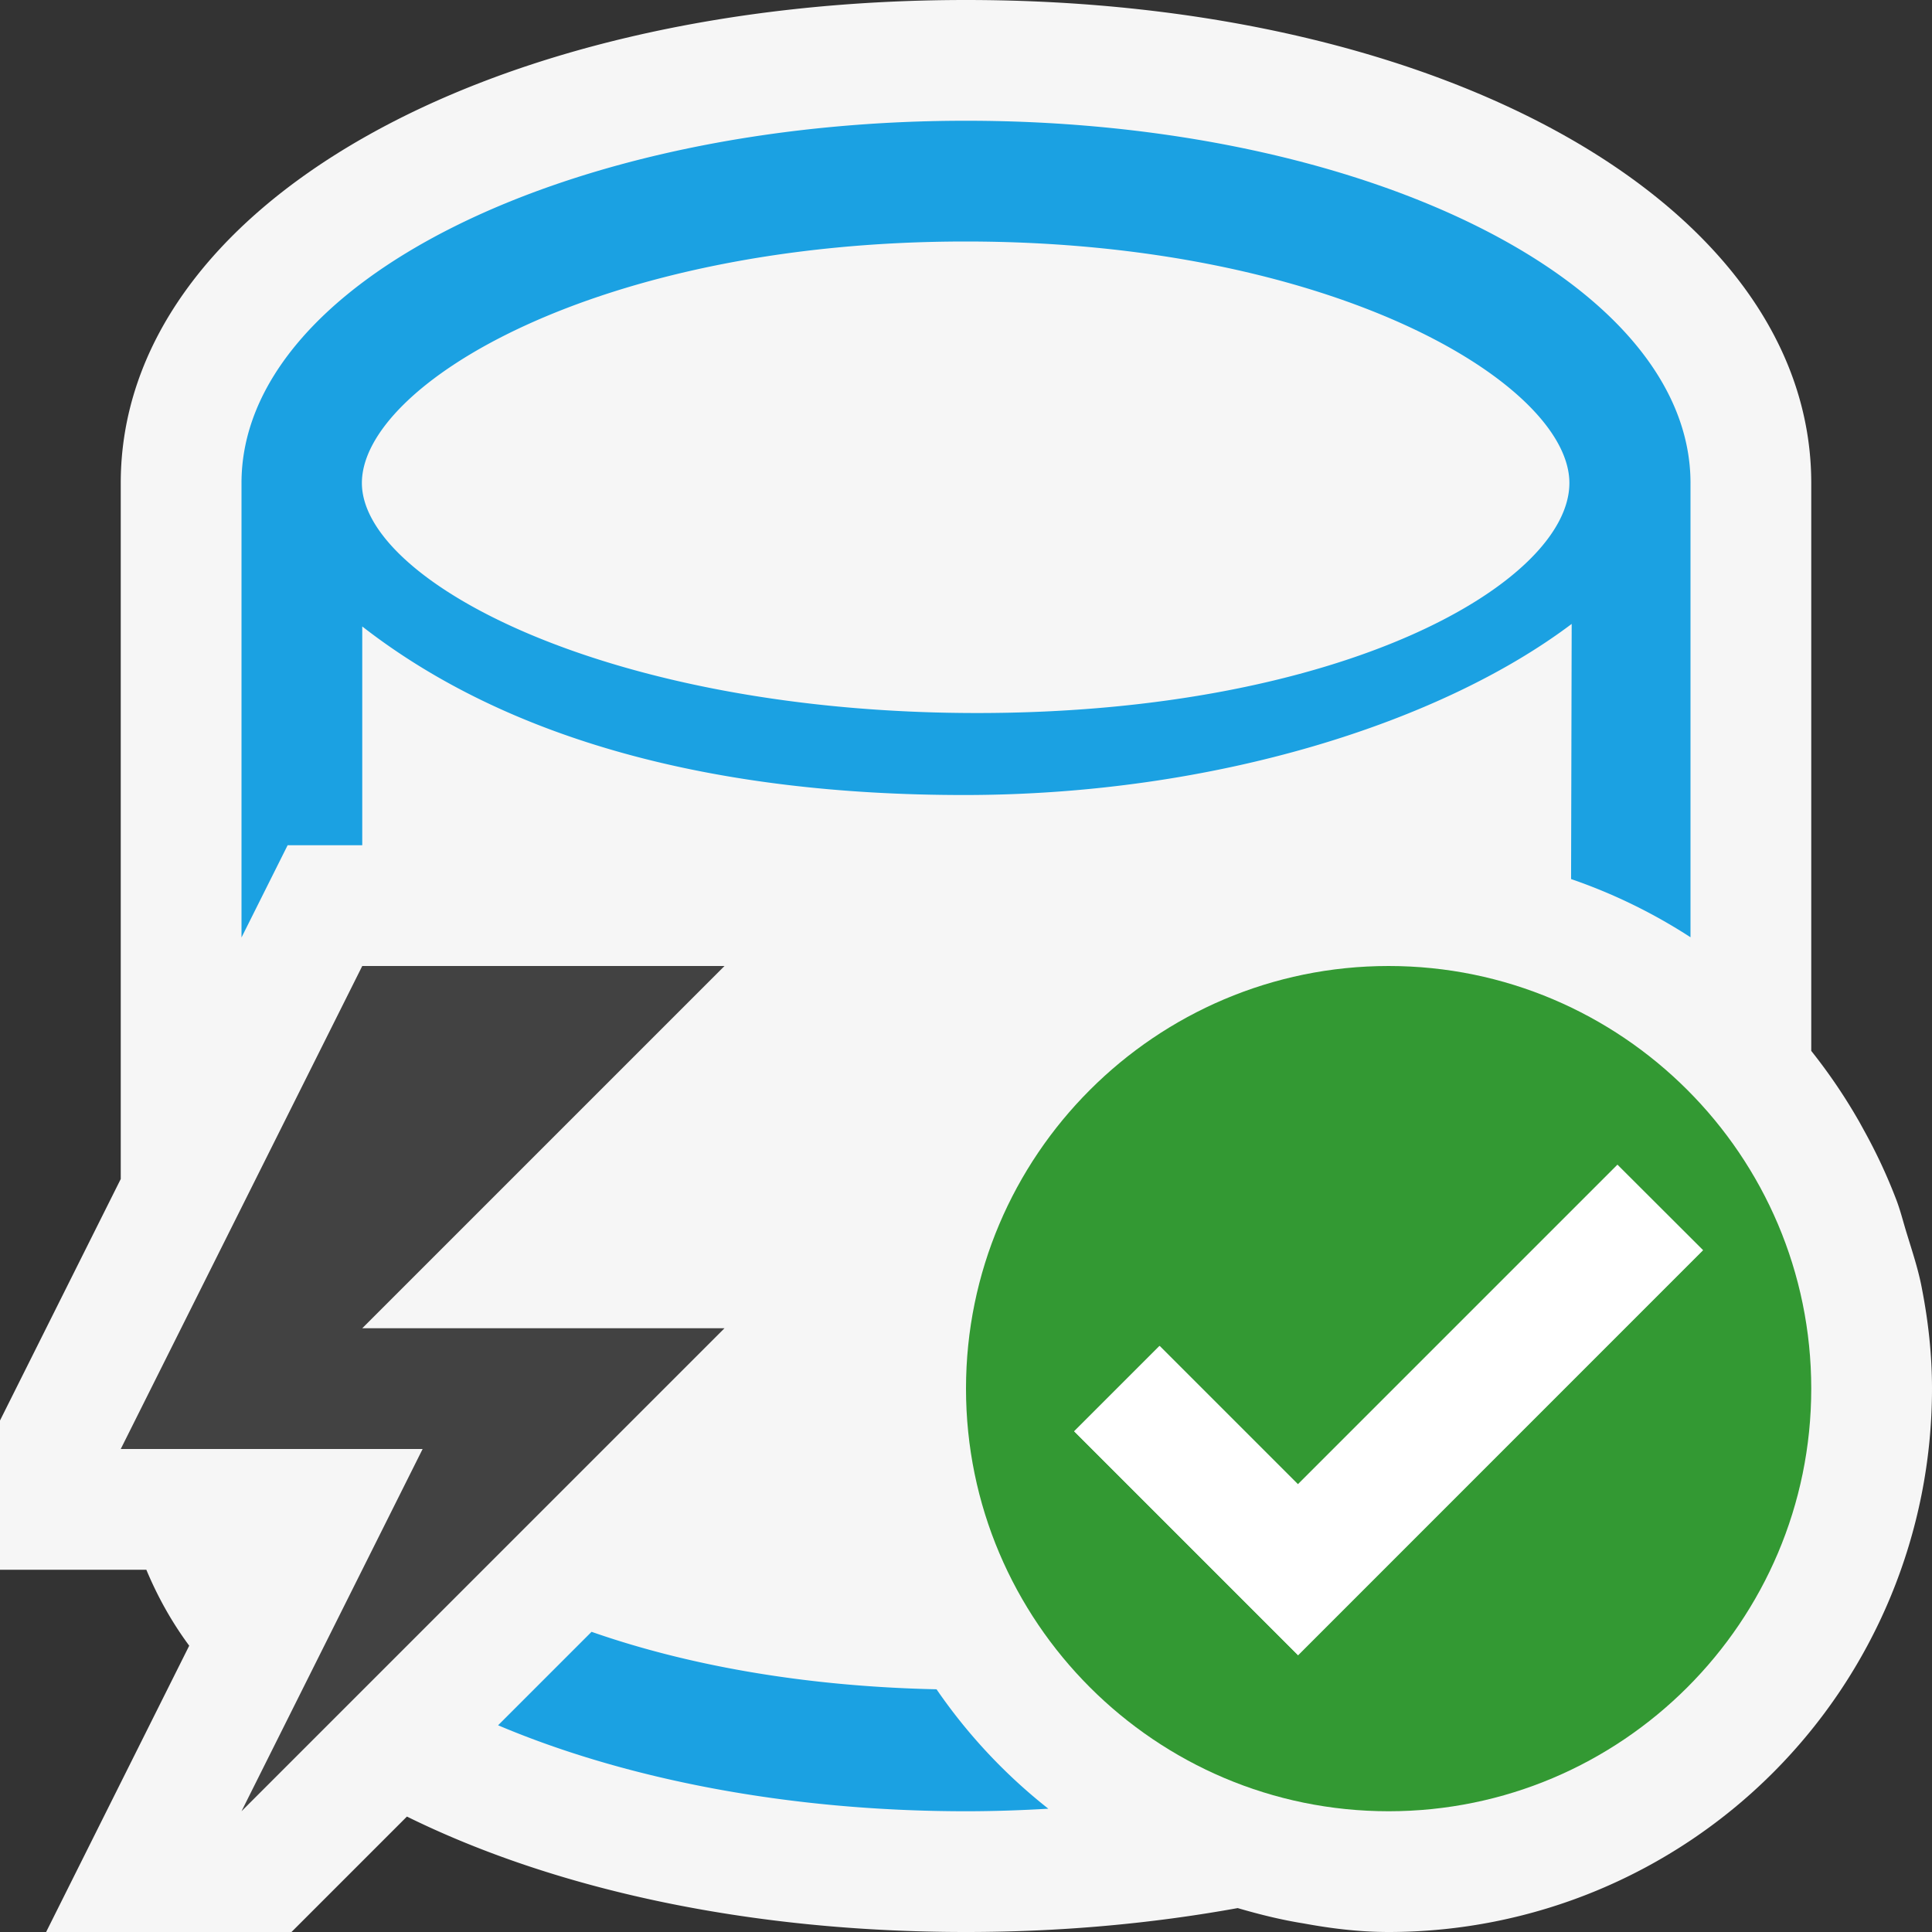 <svg xmlns="http://www.w3.org/2000/svg" viewBox="0 0 16 16"><rect x="0" y="0" width="16" height="16" fill="#333333" stroke="none"/><style>.icon-canvas-transparent{opacity:0;fill:#f6f6f6}.icon-vs-out{fill:#f6f6f6}.icon-vs-bg{fill:#424242}.icon-vs-green{fill:#393}.icon-white{fill:#fff}.icon-vs-blue{fill:#1ba1e2}</style><path class="icon-canvas-transparent" d="M16 16H0V0h16v16z" id="canvas"/><path class="icon-vs-out" d="M15.917 10.674c-.029-.157-.079-.305-.125-.456-.029-.093-.052-.188-.086-.278a4.465 4.465 0 0 0-.271-.582l-.034-.062A4.602 4.602 0 0 0 15 8.703V4c0-2.28-3.01-4-7-4S1 1.72 1 4v5.764l-1 2V13h1.212c.091.218.207.429.355.629L.382 16h2.032l.956-.956c1.217.6 2.82.956 4.63.956.795 0 1.548-.071 2.25-.198.179.052.358.097.546.127.228.042.462.071.704.071a4.5 4.5 0 0 0 4.5-4.5c0-.283-.031-.558-.083-.826z" id="outline"/><g id="iconBg"><path class="icon-vs-blue" d="M7.984 6.584c-2.082 0-3.781-.459-4.984-1.396V7h-.618L2 7.764V4c0-1.657 2.687-3 6-3 3.314 0 6 1.343 6 3v3.762a4.508 4.508 0 0 0-.989-.482l.005-2.113c-1.076.811-2.946 1.417-5.032 1.417zm.108-.679c3.052 0 4.905-1.089 4.905-1.905s-1.948-2-5-2-5 1.185-5 2 2.044 1.905 5.095 1.905zm-.336 8.085c-1.129-.024-2.094-.209-2.857-.476l-.774.774C5.171 14.731 6.522 15 8 15c.23 0 .458-.008.682-.021a4.506 4.506 0 0 1-.926-.989z"/><path class="icon-vs-bg" d="M6 8l-3 3h3l-4 4 1.5-3H1l2-4z"/></g><path class="icon-vs-green" d="M11.5 8C9.57 8 8 9.57 8 11.5S9.57 15 11.5 15s3.5-1.57 3.5-3.5S13.43 8 11.5 8zm-.75 5.707l-1.854-1.854.707-.707 1.146 1.146 2.646-2.646.707.707-3.352 3.354z" id="notificationBg"/><g id="notificationFg"><path class="icon-white" d="M14.104 10.354l-3.354 3.354-1.854-1.854.707-.707 1.146 1.146 2.646-2.646.709.707z"/></g></svg>
